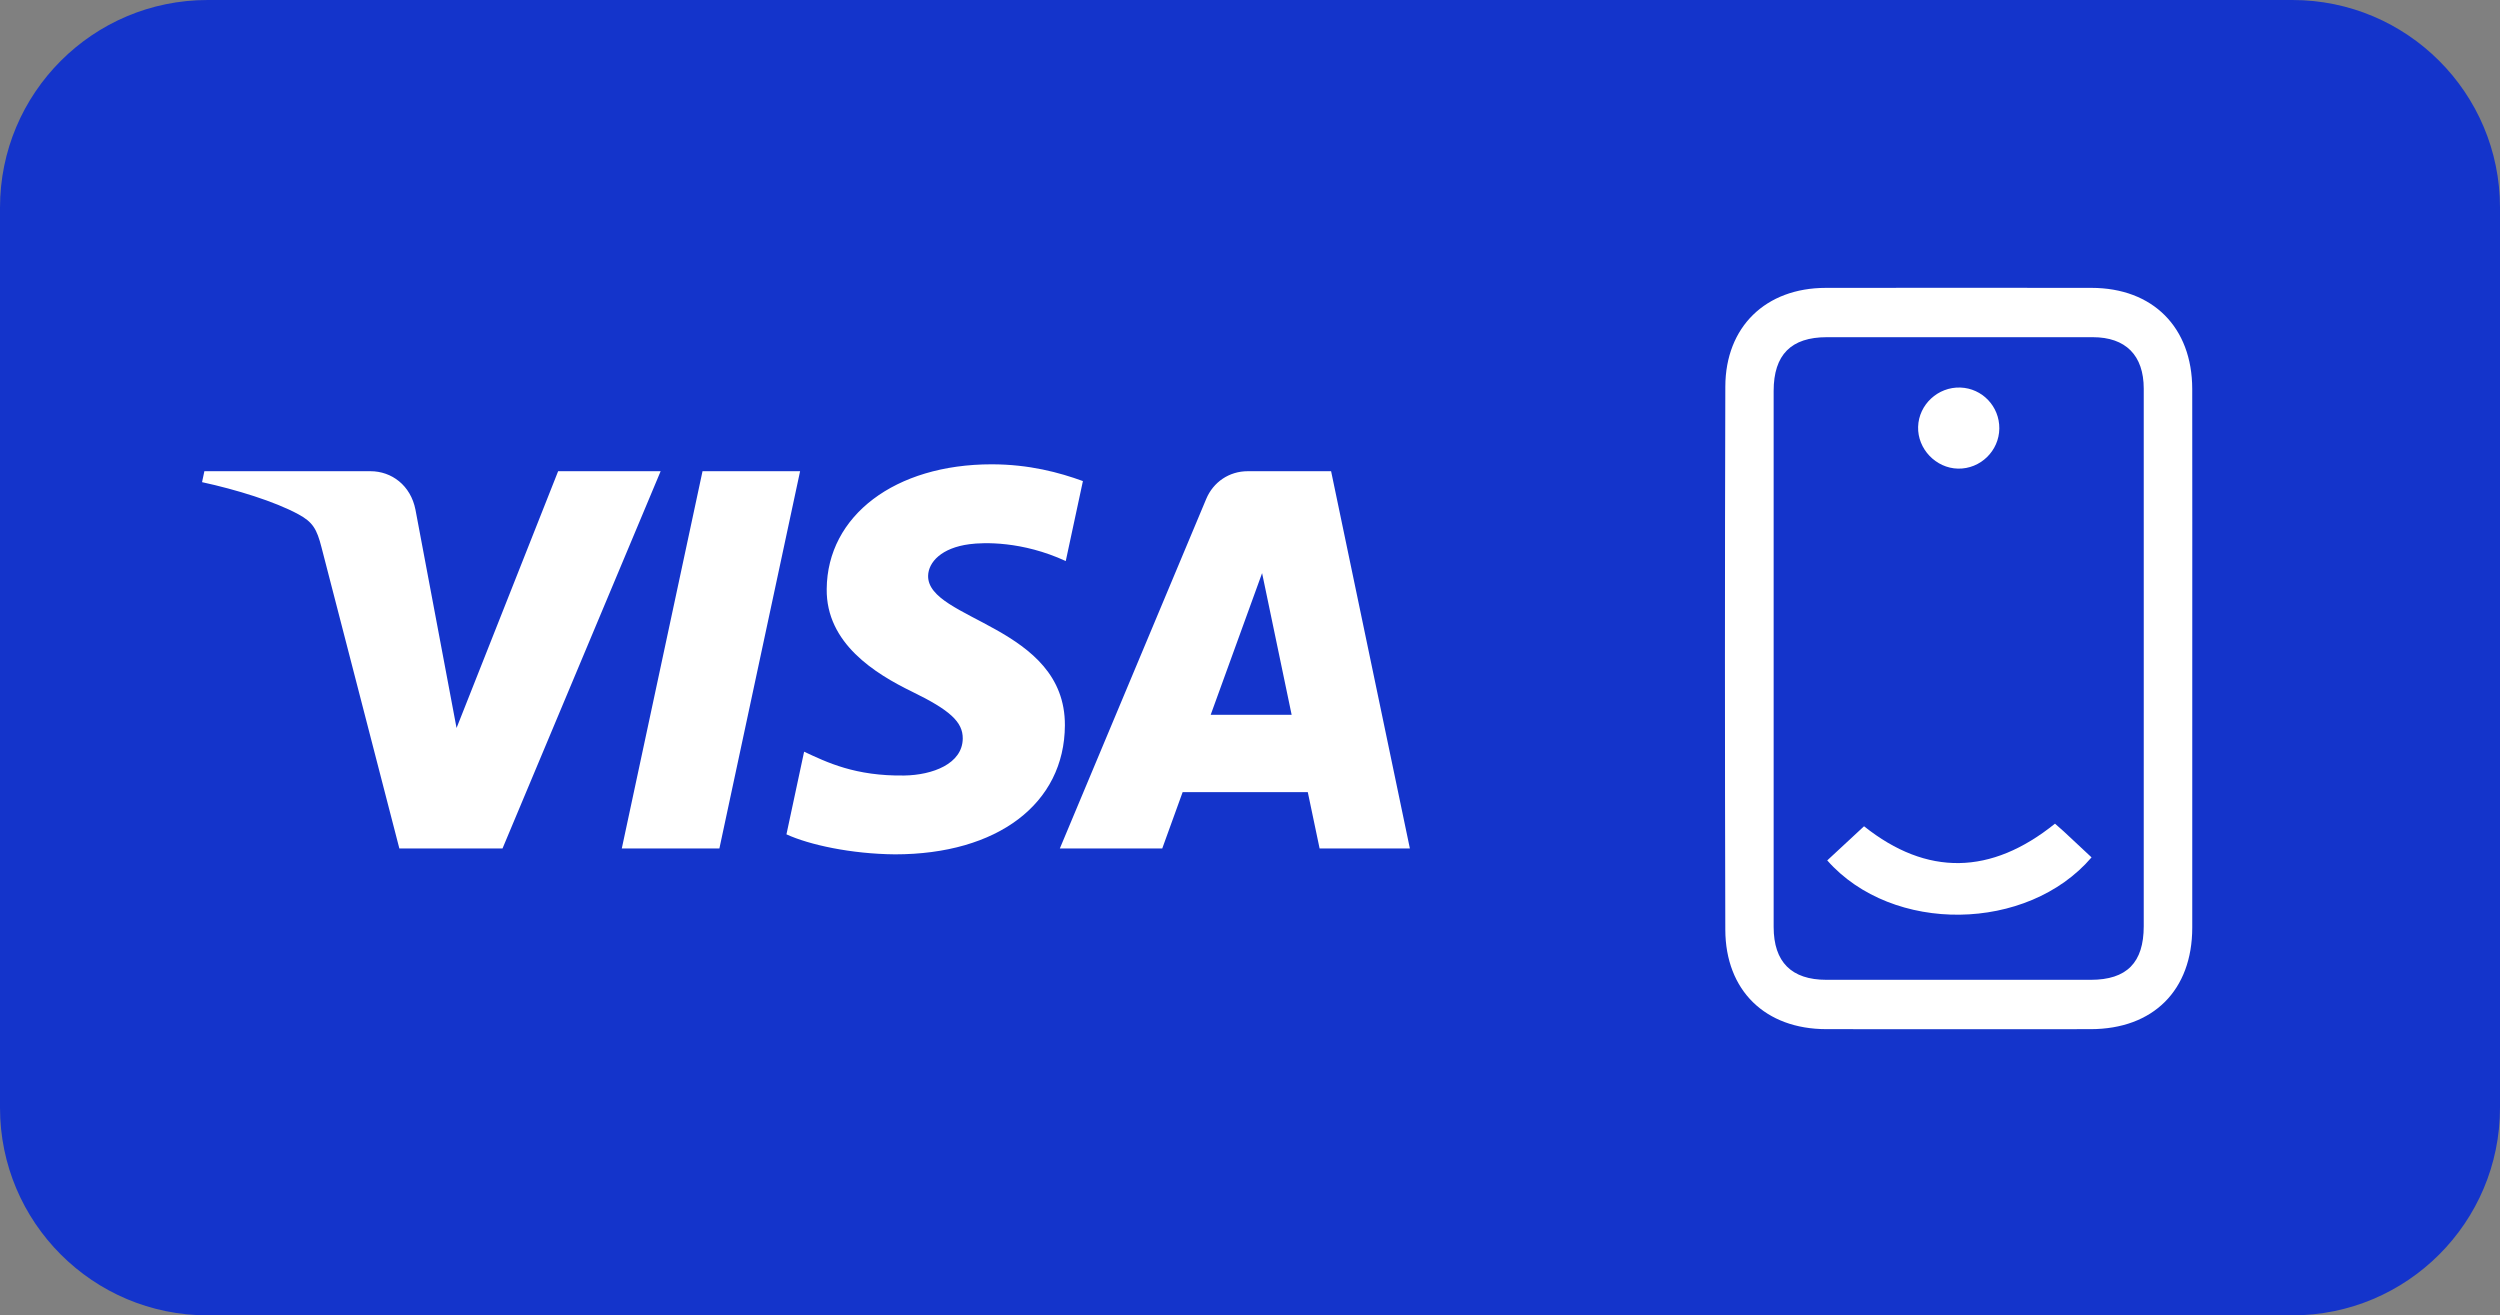<?xml version="1.0" encoding="utf-8"?>
<!-- Generator: Adobe Illustrator 16.0.0, SVG Export Plug-In . SVG Version: 6.00 Build 0)  -->
<!DOCTYPE svg PUBLIC "-//W3C//DTD SVG 1.1//EN" "http://www.w3.org/Graphics/SVG/1.1/DTD/svg11.dtd">
<svg version="1.1" id="Layer_1" xmlns="http://www.w3.org/2000/svg" xmlns:xlink="http://www.w3.org/1999/xlink" x="0px" y="0px"
	 width="306px" height="161px" viewBox="0 0 306 161" enable-background="new 0 0 306 161" xml:space="preserve">
<rect x="0" y="0" width="306" height="161" fill="#808080" stroke="none"/>
<path fill="#1434CB" d="M280.582,161H25.418C11.379,161,0,149.621,0,135.582V25.418C0,11.379,11.379,0,25.418,0h255.164
	C294.621,0,306,11.379,306,25.418v110.164C306,149.621,294.621,161,280.582,161z"/>
<g>
	<path fill-rule="evenodd" clip-rule="evenodd" fill="#FFFFFF" d="M268.334,80.663c0,10.961,0.006,21.923-0.002,32.884
		c-0.006,7.658-4.768,12.414-12.443,12.422c-10.785,0.01-21.572,0.012-32.359-0.001c-7.453-0.009-12.332-4.714-12.352-12.179
		c-0.059-22.155-0.061-44.311,0.002-66.467c0.02-7.334,4.949-12.076,12.281-12.086c10.844-0.015,21.689-0.012,32.533-0.001
		c7.513,0.007,12.324,4.826,12.335,12.369C268.345,58.623,268.333,69.643,268.334,80.663z M262.396,80.642
		c0-11.024,0.004-22.048-0.002-33.072c-0.004-4.079-2.207-6.296-6.24-6.298c-10.849-0.004-21.697-0.002-32.547,0
		c-4.367,0-6.511,2.14-6.513,6.578c-0.011,21.873-0.011,43.746,0.001,65.617c0.002,4.289,2.187,6.459,6.441,6.462
		c10.791,0.009,21.582,0.007,32.372,0.001c4.413-0.002,6.485-2.107,6.486-6.566C262.398,102.456,262.396,91.549,262.396,80.642z"/>
	<path fill-rule="evenodd" clip-rule="evenodd" fill="#FFFFFF" d="M251.531,100.816c0.369,0.326,0.722,0.623,1.059,0.936
		c1.148,1.066,2.291,2.139,3.416,3.191c-7.834,9.156-24.367,9.426-32.352,0.371c1.48-1.373,2.966-2.752,4.504-4.18
		C235.869,107.27,243.71,107.119,251.531,100.816z"/>
	<path fill-rule="evenodd" clip-rule="evenodd" fill="#FFFFFF" d="M239.662,57.36c-2.713-0.054-4.963-2.412-4.885-5.117
		c0.078-2.722,2.429-4.905,5.174-4.808c2.68,0.095,4.791,2.314,4.766,5.011C244.691,55.187,242.4,57.415,239.662,57.36z"/>
	<g>
		<path fill="#FFFFFF" d="M101.189,72.095c-0.084,6.65,5.928,10.362,10.455,12.569c4.652,2.264,6.215,3.715,6.197,5.739
			c-0.035,3.099-3.711,4.466-7.151,4.519c-6.002,0.094-9.492-1.619-12.267-2.916l-2.162,10.117
			c2.784,1.283,7.938,2.402,13.283,2.449c12.545,0,20.754-6.191,20.799-15.793c0.049-12.187-16.857-12.861-16.742-18.309
			c0.041-1.651,1.617-3.415,5.07-3.862c1.709-0.227,6.43-0.4,11.777,2.064l2.1-9.789c-2.875-1.048-6.574-2.051-11.178-2.051
			C109.563,56.833,101.257,63.11,101.189,72.095 M152.727,57.676c-2.291,0-4.221,1.336-5.084,3.388l-17.92,42.791h12.535
			l2.496-6.896h15.32l1.446,6.896h11.05l-9.643-46.178H152.727 M154.48,70.151l3.617,17.34h-9.908L154.48,70.151 M85.989,57.676
			l-9.882,46.178h11.946l9.878-46.178H85.989 M68.316,57.676L55.882,89.107l-5.03-26.726c-0.59-2.982-2.921-4.705-5.509-4.705
			H25.015l-0.284,1.34c4.173,0.906,8.915,2.367,11.787,3.929c1.758,0.954,2.259,1.789,2.836,4.058l9.527,36.851h12.625
			l19.356-46.178H68.316"/>
	</g>
</g>
</svg>
